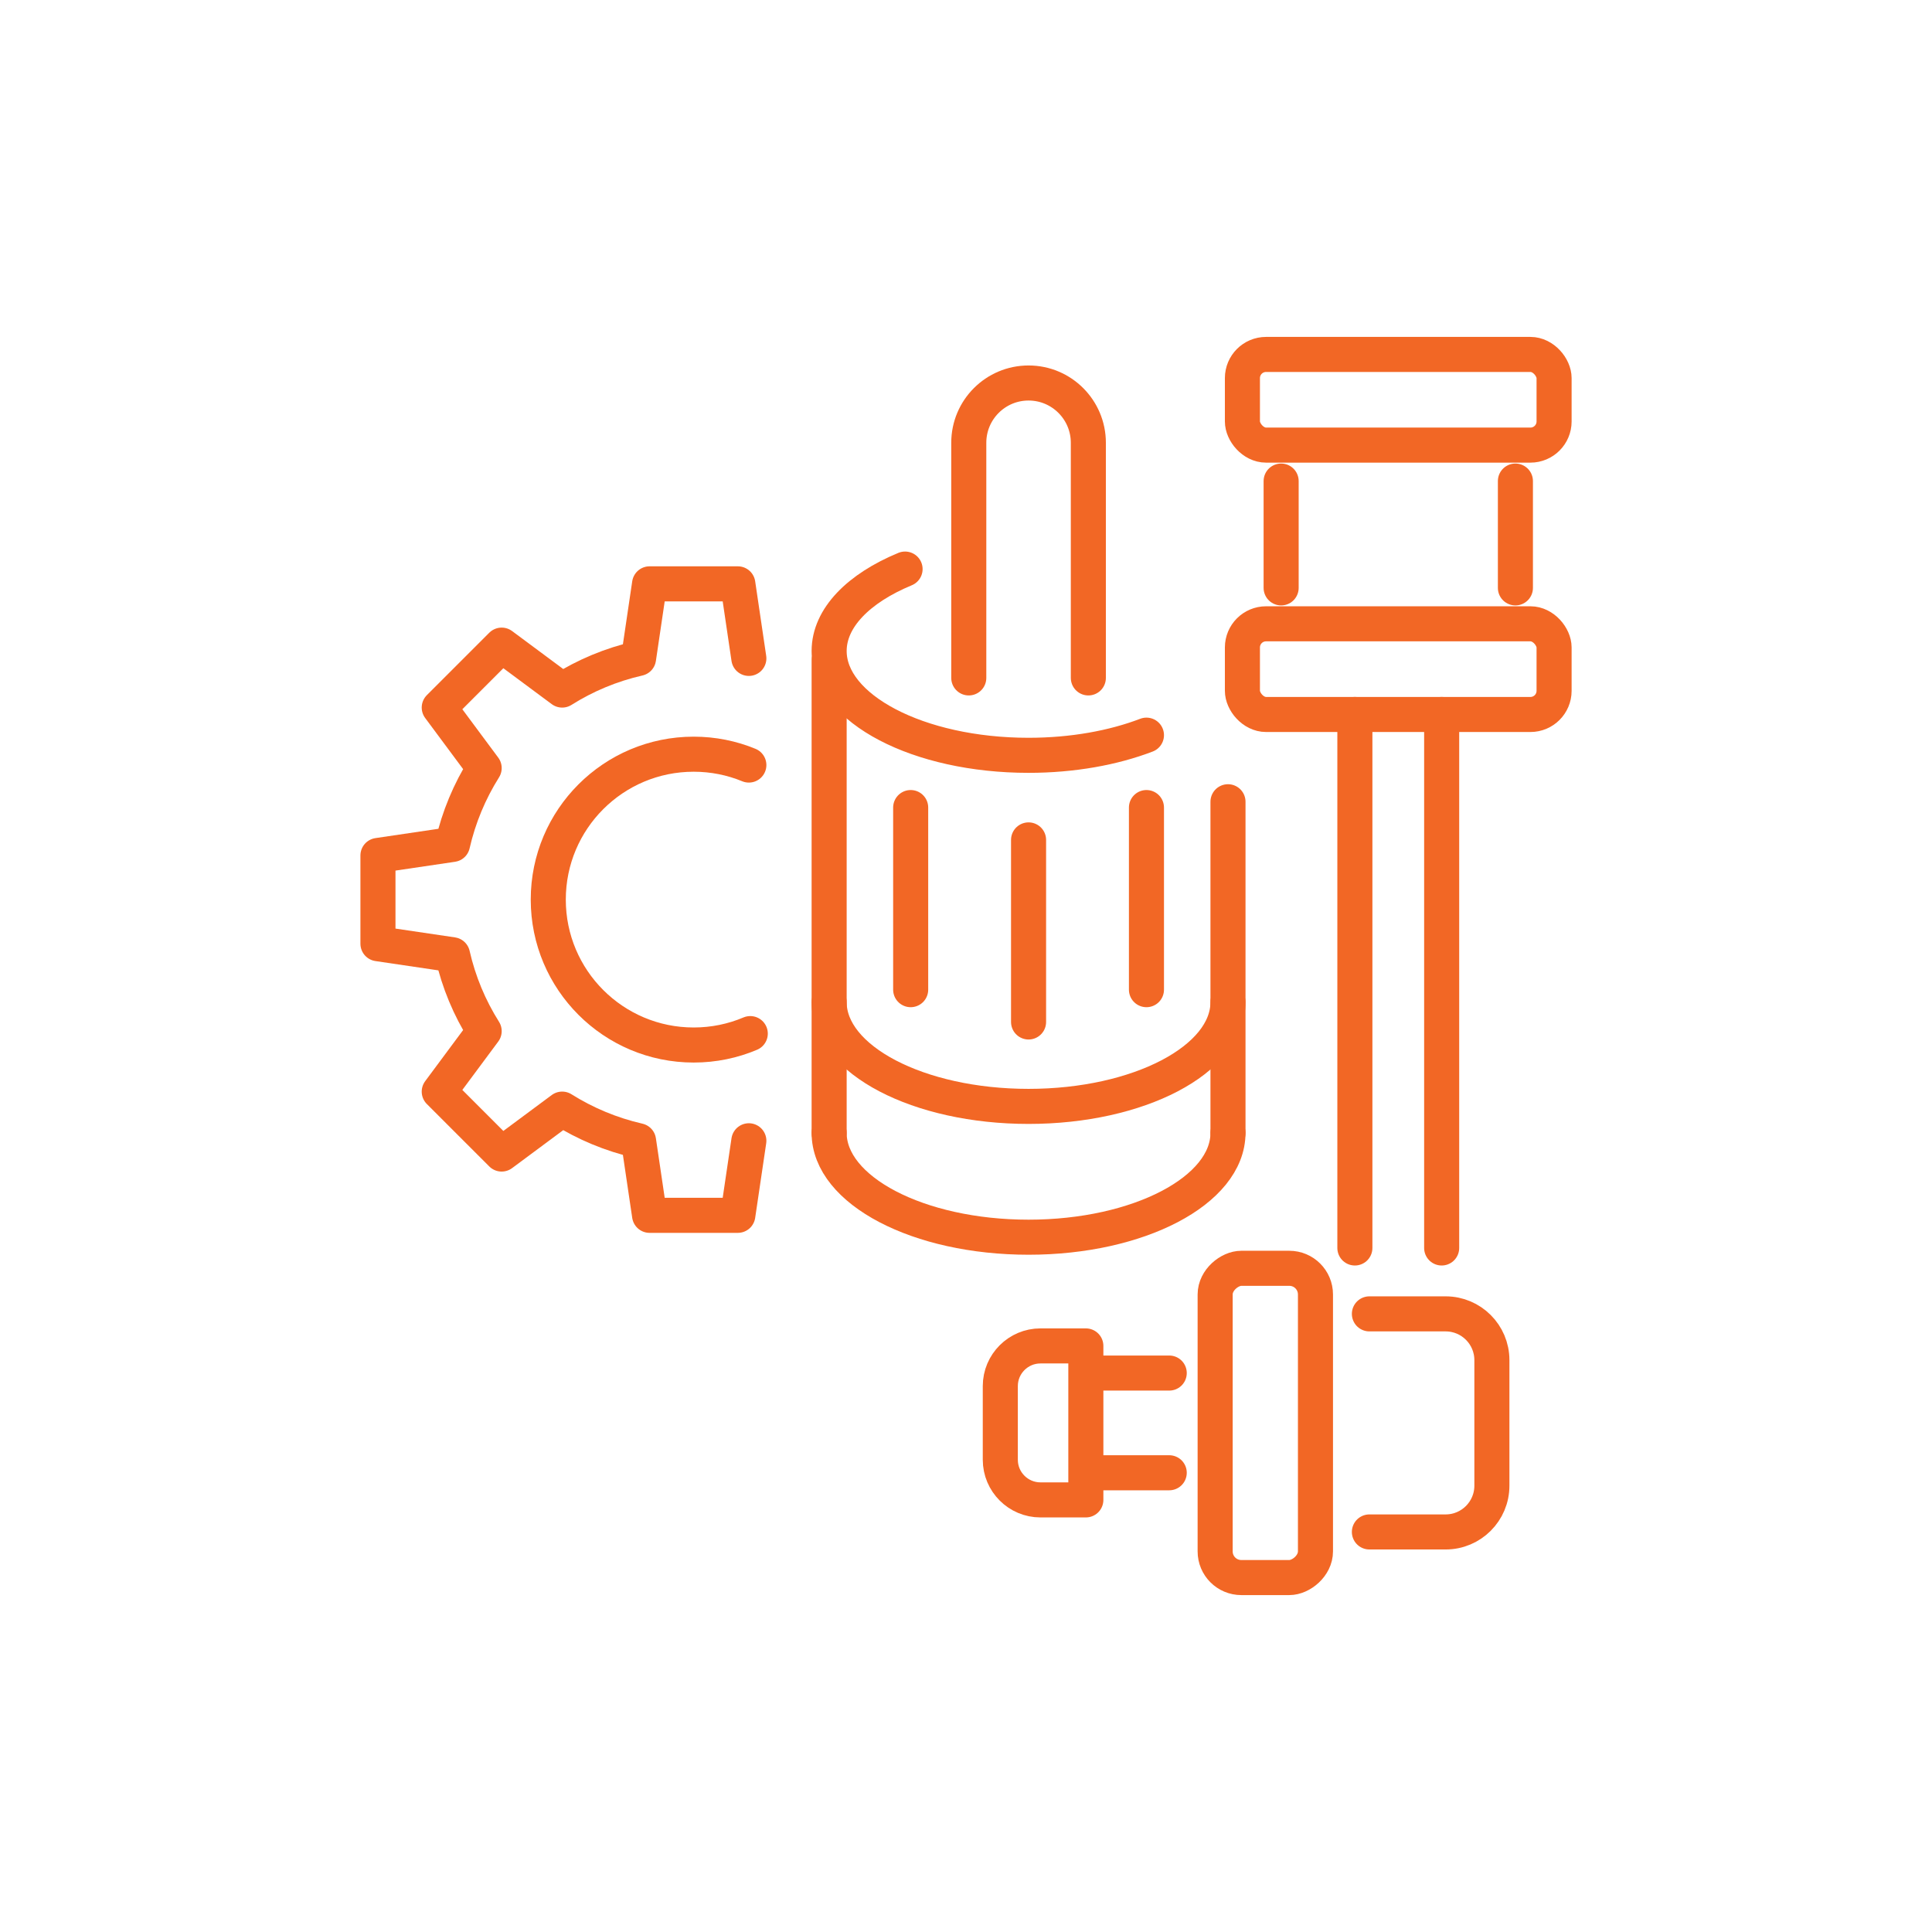 <?xml version="1.0" encoding="UTF-8"?><svg id="Layer_1" xmlns="http://www.w3.org/2000/svg" viewBox="0 0 448.55 448.55"><defs><style>.cls-1{fill:none;stroke:#f26725;stroke-linecap:round;stroke-linejoin:round;stroke-width:8.14px;}</style></defs><line class="cls-1" x1="285.1" y1="186.14" x2="285.1" y2="263.02"/><line class="cls-1" x1="192.5" y1="263.02" x2="192.5" y2="153.29"/><path class="cls-1" d="m266.17,170.68c-7.67,2.94-17.13,4.68-27.37,4.68-25.57,0-46.3-10.84-46.3-24.22,0-7.71,6.89-14.58,17.63-19.02"/><path class="cls-1" d="m285.1,263.02c0,13.37-20.73,24.22-46.3,24.22s-46.3-10.84-46.3-24.22"/><path class="cls-1" d="m285.1,232.65c0,13.37-20.73,24.22-46.3,24.22s-46.3-10.84-46.3-24.22"/><path class="cls-1" d="m224.92,157.39v-54.59c0-7.67,6.22-13.88,13.88-13.88h0c7.67,0,13.88,6.22,13.88,13.88v54.59"/><line class="cls-1" x1="238.8" y1="195" x2="238.8" y2="237.27"/><line class="cls-1" x1="211.43" y1="187.49" x2="211.43" y2="229.77"/><line class="cls-1" x1="266.17" y1="187.49" x2="266.17" y2="229.77"/><path class="cls-1" d="m173.86,152.86l-2.56-17.31h-20.49l-2.56,17.31c-6.38,1.45-12.35,3.96-17.73,7.35l-14.05-10.43-14.49,14.49,10.43,14.05c-3.38,5.38-5.89,11.35-7.35,17.73l-17.31,2.56v20.49l17.31,2.56c1.45,6.38,3.96,12.35,7.35,17.73l-10.43,14.05,14.49,14.49,14.05-10.43c5.38,3.38,11.35,5.89,17.73,7.35l2.56,17.31h20.49l2.56-17.31"/><path class="cls-1" d="m174.19,239.97c-4.04,1.71-8.48,2.65-13.14,2.65-18.64,0-33.76-15.11-33.76-33.76s15.11-33.76,33.76-33.76c4.53,0,8.86.89,12.81,2.52"/><path class="cls-1" d="m317.93,305.04h17.7c5.93,0,10.74,4.81,10.74,10.74v29.15c0,5.93-4.81,10.74-10.74,10.74h-17.7"/><rect class="cls-1" x="257.87" y="318.71" width="71.8" height="23.29" rx="6.07" ry="6.07" transform="translate(624.12 36.59) rotate(90)"/><line class="cls-1" x1="252.82" y1="318.78" x2="271.46" y2="318.78"/><line class="cls-1" x1="271.46" y1="341.93" x2="252.82" y2="341.93"/><path class="cls-1" d="m224.3,320.43h35.75v10.54c0,5.14-4.18,9.32-9.32,9.32h-17.11c-5.14,0-9.32-4.18-9.32-9.32v-10.54h0Z" transform="translate(572.53 88.18) rotate(90)"/><line class="cls-1" x1="334.71" y1="289.74" x2="334.71" y2="165.88"/><line class="cls-1" x1="314.56" y1="289.74" x2="314.56" y2="165.88"/><rect class="cls-1" x="288.45" y="144.83" width="72.36" height="21.05" rx="5.49" ry="5.49"/><rect class="cls-1" x="288.45" y="82.29" width="72.36" height="21.05" rx="5.49" ry="5.49"/><line class="cls-1" x1="297.44" y1="111.69" x2="297.44" y2="136.49"/><line class="cls-1" x1="351.83" y1="111.69" x2="351.83" y2="136.49"/></svg>